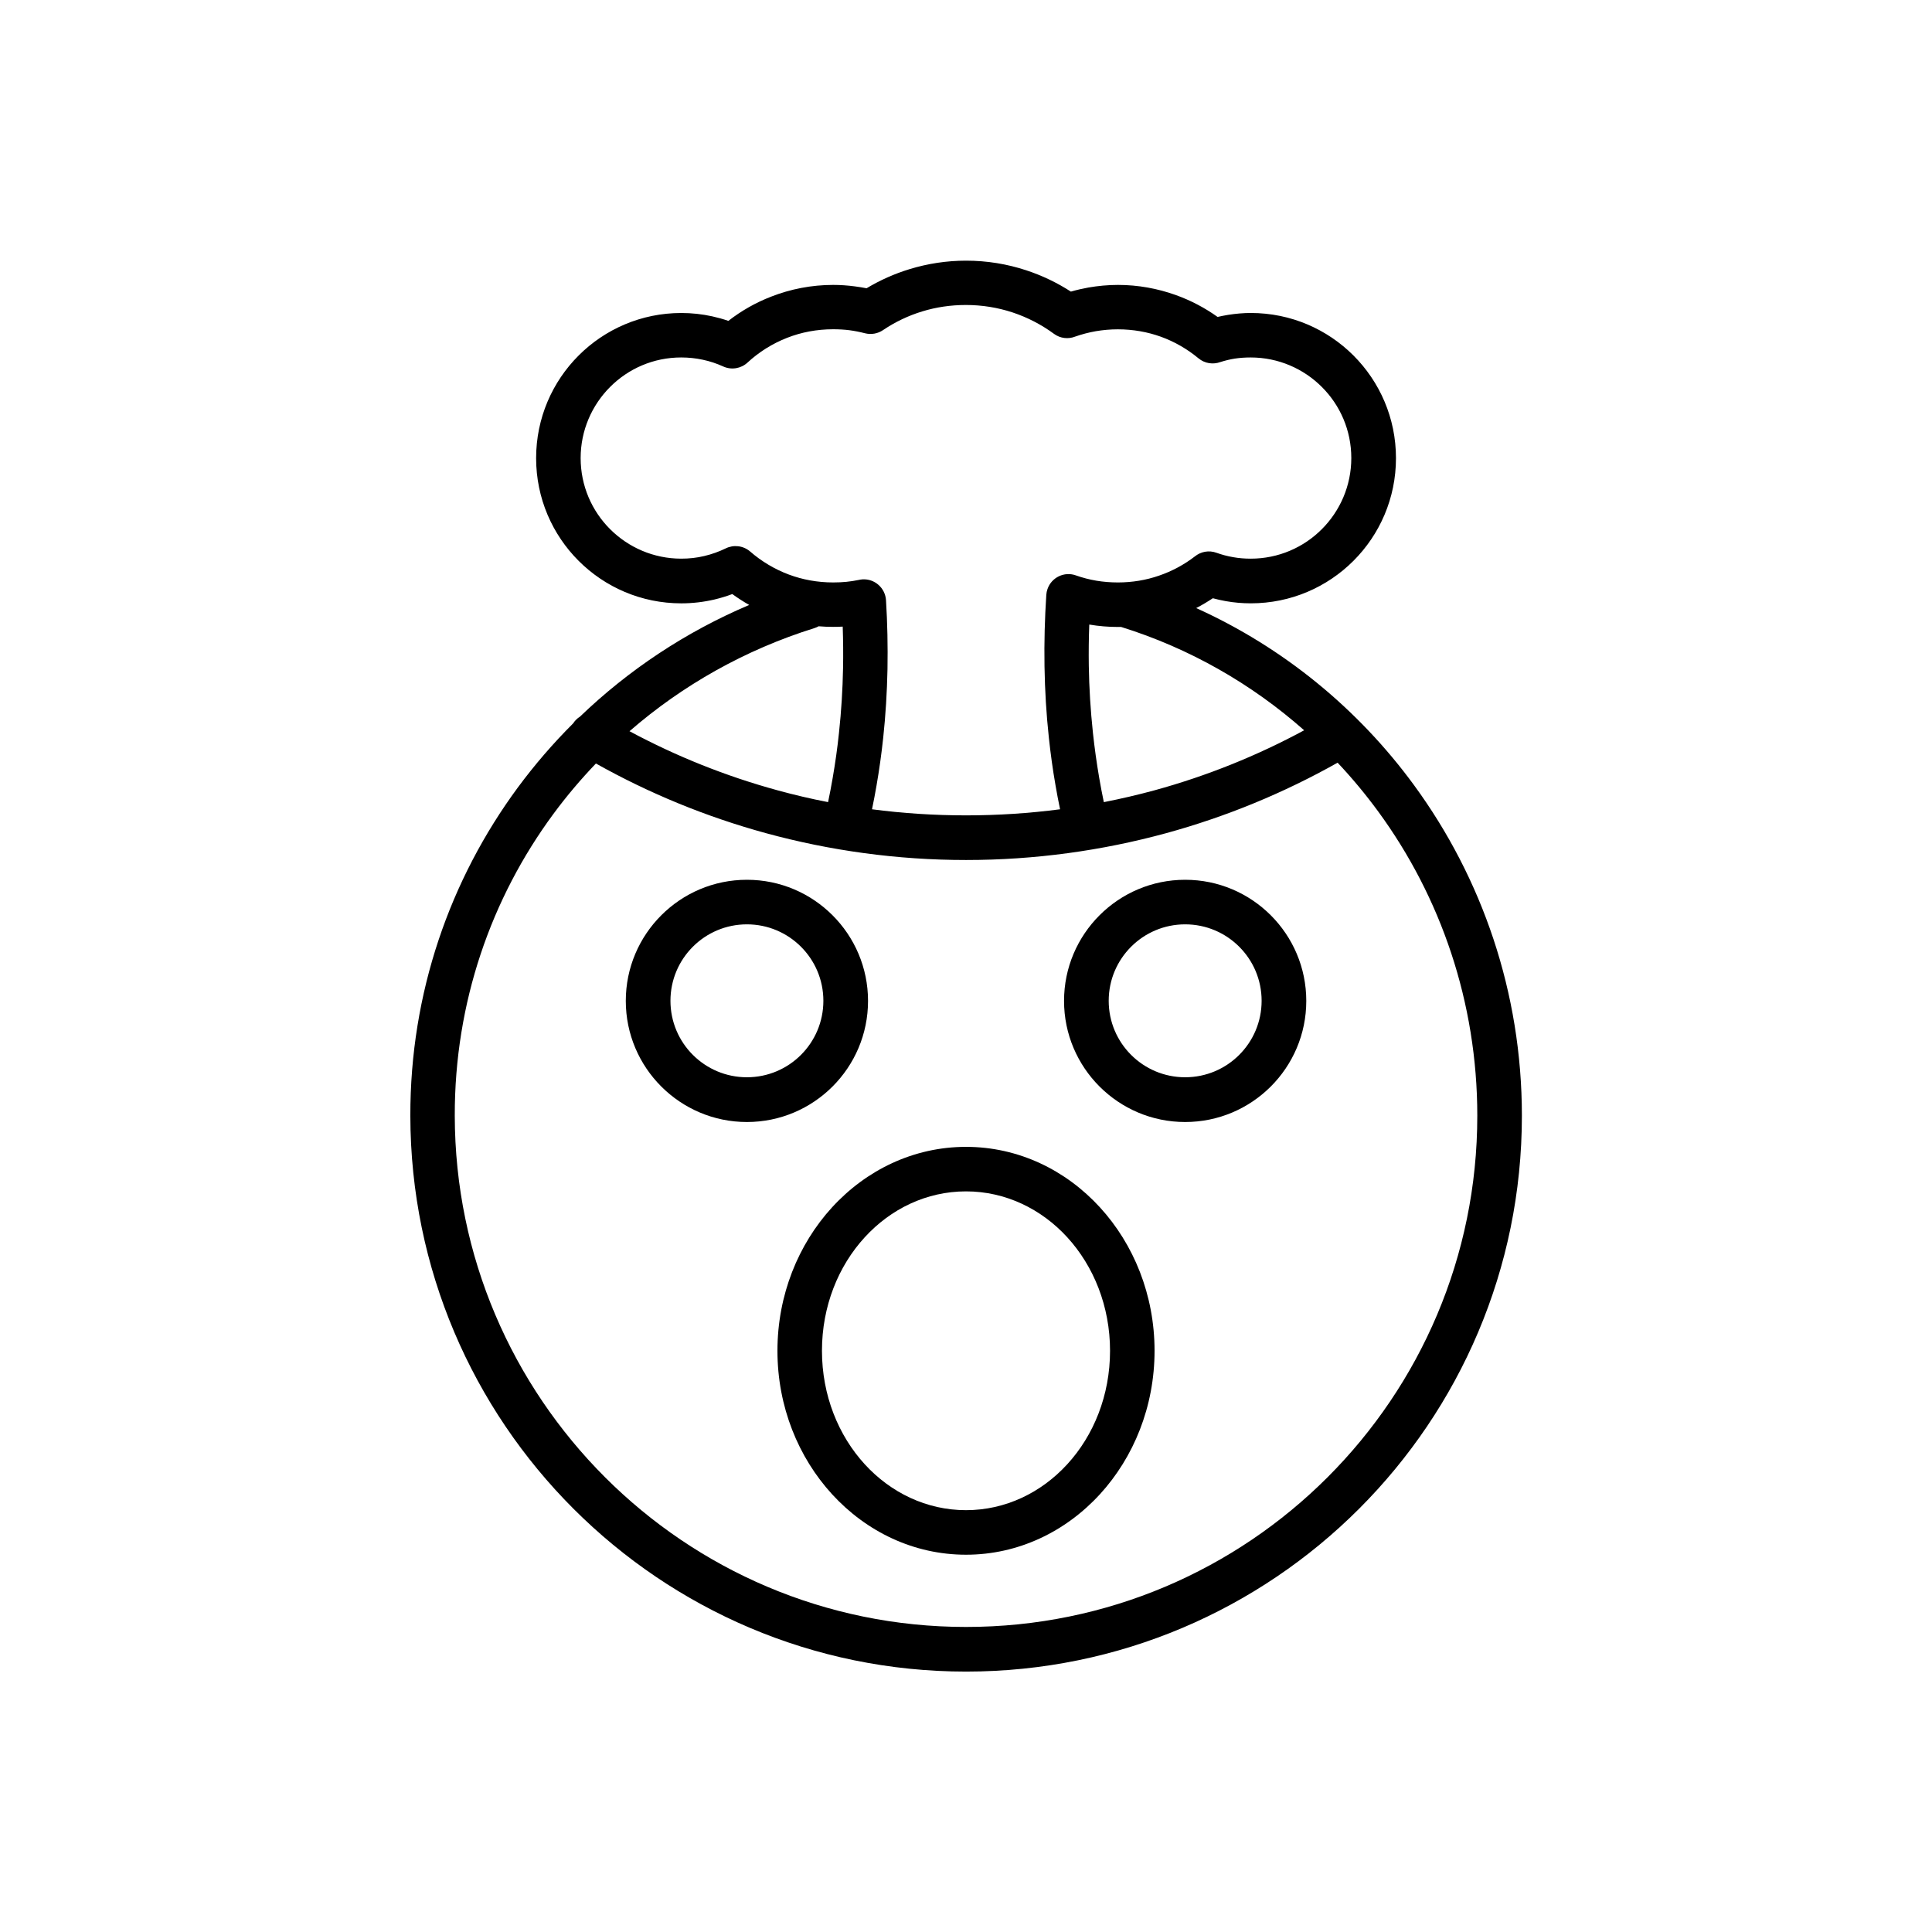 <?xml version="1.0" encoding="UTF-8"?>
<!-- Uploaded to: ICON Repo, www.iconrepo.com, Generator: ICON Repo Mixer Tools -->
<svg fill="#000000" width="800px" height="800px" version="1.1" viewBox="144 144 512 512" xmlns="http://www.w3.org/2000/svg">
 <g>
  <path d="m498.48 346.12c-14.152 7.969-29.402 14.293-45.469 18.688-16.934 4.621-34.715 7.102-52.996 7.102-18.277 0-36.062-2.481-52.996-7.102-15.941-4.356-31.051-10.594-45.094-18.473-4.019 4.199-7.793 8.66-11.246 13.336-16.508 22.371-26.215 50-26.16 80.008 0.055 37.336 15.25 71.238 39.816 95.805 24.496 24.496 58.309 39.676 95.684 39.676 37.41 0 71.293-15.16 95.805-39.676 24.516-24.516 39.676-58.398 39.676-95.805 0-30.109-9.723-58.027-26.25-80.609-3.328-4.535-6.926-8.875-10.77-12.949zm-202.57-10.449c0.477-0.727 1.098-1.328 1.789-1.754 12.895-12.398 28.055-22.477 44.848-29.598-1.559-0.887-3.047-1.844-4.481-2.887-1.539 0.586-3.137 1.062-4.766 1.453-2.832 0.656-5.758 1.008-8.75 1.008-10.629 0-20.246-4.305-27.207-11.266-6.961-6.961-11.266-16.578-11.266-27.207 0-10.629 4.305-20.246 11.266-27.207 6.961-6.961 16.578-11.266 27.207-11.266 2.797 0 5.543 0.301 8.199 0.887 1.434 0.32 2.871 0.707 4.269 1.203 3.418-2.656 7.227-4.836 11.355-6.43 5.117-2 10.664-3.102 16.438-3.102 1.824 0 3.754 0.125 5.758 0.391 1.047 0.141 2.074 0.301 3.082 0.496 3.543-2.125 7.367-3.844 11.441-5.082 4.766-1.453 9.777-2.231 14.93-2.231 5.543 0 10.895 0.887 15.941 2.551 4.215 1.383 8.184 3.293 11.832 5.648 1.523-0.441 3.082-0.797 4.641-1.082 2.566-0.441 5.191-0.691 7.848-0.691 5.332 0 10.504 0.957 15.34 2.691 3.984 1.434 7.703 3.402 11.051 5.793 0.902-0.211 1.844-0.391 2.797-0.551 2.055-0.32 4.055-0.496 6.004-0.496 10.629 0 20.246 4.305 27.207 11.266 6.961 6.961 11.266 16.578 11.266 27.207 0 10.629-4.305 20.246-11.266 27.207-6.961 6.961-16.578 11.266-27.207 11.266-2.25 0-4.481-0.195-6.66-0.586-1.133-0.195-2.266-0.461-3.402-0.762-1.418 0.938-2.887 1.824-4.41 2.606 23.098 10.434 42.953 26.727 57.762 46.973 17.977 24.566 28.551 54.91 28.551 87.57 0 40.668-16.488 77.492-43.148 104.15-26.656 26.656-63.48 43.148-104.15 43.148-40.633 0-77.402-16.508-104.04-43.148-26.676-26.676-43.184-63.516-43.234-104.15-0.055-32.59 10.52-62.629 28.48-86.984 4.465-6.039 9.387-11.742 14.703-17.039zm14.949 2.125c12.344 6.625 25.488 11.902 39.234 15.656 4.394 1.203 8.84 2.25 13.355 3.117 0.441-2.109 0.852-4.234 1.223-6.41 0.691-4.019 1.258-7.988 1.664-11.922 0.621-5.758 0.973-11.477 1.082-17.164 0.07-3.633 0.035-7.297-0.09-11.016-0.867 0.055-1.719 0.07-2.551 0.07-1.293 0-2.566-0.055-3.824-0.16-0.355 0.195-0.742 0.371-1.152 0.496-18.316 5.723-34.93 15.109-48.973 27.312zm64.227 20.672c8.129 1.062 16.453 1.613 24.922 1.613 8.465 0 16.773-0.551 24.922-1.613-0.441-2.125-0.852-4.25-1.203-6.324-0.727-4.144-1.312-8.379-1.77-12.664-0.672-6.199-1.047-12.488-1.152-18.883s0.07-12.719 0.477-18.969c0.035-0.512 0.141-1.027 0.32-1.539 1.062-3.062 4.43-4.695 7.492-3.613 1.754 0.621 3.578 1.098 5.473 1.418 1.809 0.301 3.703 0.461 5.688 0.461 3.824 0 7.473-0.621 10.859-1.789 3.488-1.188 6.695-2.922 9.547-5.117 1.559-1.258 3.703-1.699 5.723-0.957 1.383 0.496 2.871 0.902 4.445 1.168 1.488 0.266 3.027 0.391 4.621 0.391 7.367 0 14.027-2.977 18.848-7.812 4.816-4.816 7.812-11.496 7.812-18.848 0-7.367-2.977-14.027-7.812-18.848-4.816-4.816-11.496-7.812-18.848-7.812-1.523 0-2.922 0.105-4.215 0.301-1.258 0.195-2.551 0.512-3.844 0.922-1.895 0.691-4.109 0.391-5.773-0.992-2.977-2.461-6.359-4.43-10.008-5.738-3.508-1.258-7.332-1.949-11.371-1.949-2 0-3.949 0.176-5.828 0.496-1.914 0.336-3.719 0.816-5.438 1.418-1.824 0.727-3.969 0.531-5.668-0.727-3.328-2.445-7.051-4.375-11.035-5.688-3.844-1.258-7.969-1.949-12.293-1.949-4.055 0-7.918 0.586-11.512 1.684-3.754 1.133-7.281 2.832-10.484 4.996-1.348 0.902-3.062 1.238-4.746 0.816-1.383-0.355-2.781-0.637-4.18-0.816-1.273-0.16-2.711-0.246-4.269-0.246-4.34 0-8.449 0.797-12.188 2.266-3.898 1.523-7.457 3.754-10.504 6.57-1.684 1.559-4.215 2.035-6.43 1.027-1.684-0.762-3.488-1.383-5.422-1.789-1.824-0.391-3.738-0.602-5.703-0.602-7.367 0-14.027 2.977-18.848 7.812-4.816 4.816-7.812 11.496-7.812 18.848 0 7.367 2.977 14.027 7.812 18.848 4.816 4.816 11.496 7.812 18.848 7.812 2.109 0 4.144-0.23 6.074-0.691 2.019-0.477 3.949-1.168 5.723-2.035 2.055-1.008 4.606-0.762 6.465 0.832 3.012 2.621 6.484 4.695 10.254 6.109 3.613 1.348 7.562 2.09 11.742 2.09 1.273 0 2.445-0.055 3.488-0.16 1.098-0.105 2.18-0.285 3.258-0.496 0.336-0.09 0.672-0.125 1.027-0.16 3.242-0.195 6.039 2.285 6.234 5.543 0.371 6.023 0.496 12.113 0.391 18.262-0.125 6.144-0.496 12.203-1.133 18.172-0.461 4.285-1.047 8.5-1.77 12.648-0.355 2.09-0.762 4.199-1.203 6.324zm61.461-1.895c4.516-0.887 8.98-1.93 13.355-3.117 13.922-3.809 27.223-9.176 39.711-15.922-13.902-12.293-30.359-21.734-48.496-27.383h-0.867c-2.531 0-5.066-0.211-7.582-0.637-0.141 3.684-0.176 7.316-0.125 10.91 0.09 5.898 0.461 11.832 1.098 17.82 0.426 3.934 0.973 7.898 1.664 11.922 0.371 2.18 0.781 4.305 1.223 6.41z"/>
  <path d="m341.94 377.15c8.855 0 16.879 3.594 22.691 9.406 5.809 5.809 9.406 13.832 9.406 22.691 0 8.855-3.594 16.879-9.406 22.691-5.809 5.809-13.832 9.406-22.691 9.406-8.855 0-16.879-3.594-22.691-9.406-5.809-5.809-9.406-13.832-9.406-22.691 0-8.855 3.594-16.879 9.406-22.691 5.809-5.809 13.832-9.406 22.691-9.406zm14.328 17.746c-3.668-3.668-8.73-5.934-14.328-5.934s-10.664 2.266-14.328 5.934c-3.668 3.668-5.934 8.73-5.934 14.328s2.266 10.664 5.934 14.328c3.668 3.668 8.73 5.934 14.328 5.934s10.664-2.266 14.328-5.934c3.668-3.668 5.934-8.73 5.934-14.328s-2.266-10.664-5.934-14.328z"/>
  <path d="m458.08 377.15c8.855 0 16.879 3.594 22.691 9.406 5.809 5.809 9.406 13.832 9.406 22.691 0 8.855-3.594 16.879-9.406 22.691-5.809 5.809-13.832 9.406-22.691 9.406-8.855 0-16.879-3.594-22.691-9.406-5.809-5.809-9.406-13.832-9.406-22.691 0-8.855 3.594-16.879 9.406-22.691 5.809-5.809 13.832-9.406 22.691-9.406zm14.328 17.746c-3.668-3.668-8.73-5.934-14.328-5.934s-10.664 2.266-14.328 5.934c-3.668 3.668-5.934 8.73-5.934 14.328s2.266 10.664 5.934 14.328c3.668 3.668 8.73 5.934 14.328 5.934s10.664-2.266 14.328-5.934c3.668-3.668 5.934-8.73 5.934-14.328s-2.266-10.664-5.934-14.328z"/>
  <path d="m400 447.93c13.887 0 26.426 6.129 35.496 16.031 8.945 9.777 14.473 23.203 14.473 38.012 0 14.789-5.527 28.234-14.473 38.012-9.07 9.902-21.625 16.031-35.496 16.031-13.887 0-26.426-6.129-35.496-16.031-8.945-9.777-14.473-23.203-14.473-38.012 0-14.789 5.527-28.234 14.473-38.012 9.07-9.902 21.625-16.031 35.496-16.031zm26.836 23.965c-6.871-7.512-16.367-12.168-26.836-12.168s-19.945 4.641-26.836 12.168c-7.016 7.652-11.336 18.277-11.336 30.074s4.34 22.422 11.336 30.074c6.871 7.512 16.367 12.168 26.836 12.168s19.945-4.641 26.836-12.168c7.016-7.652 11.336-18.277 11.336-30.074s-4.34-22.422-11.336-30.074z"/>
 </g>
</svg>